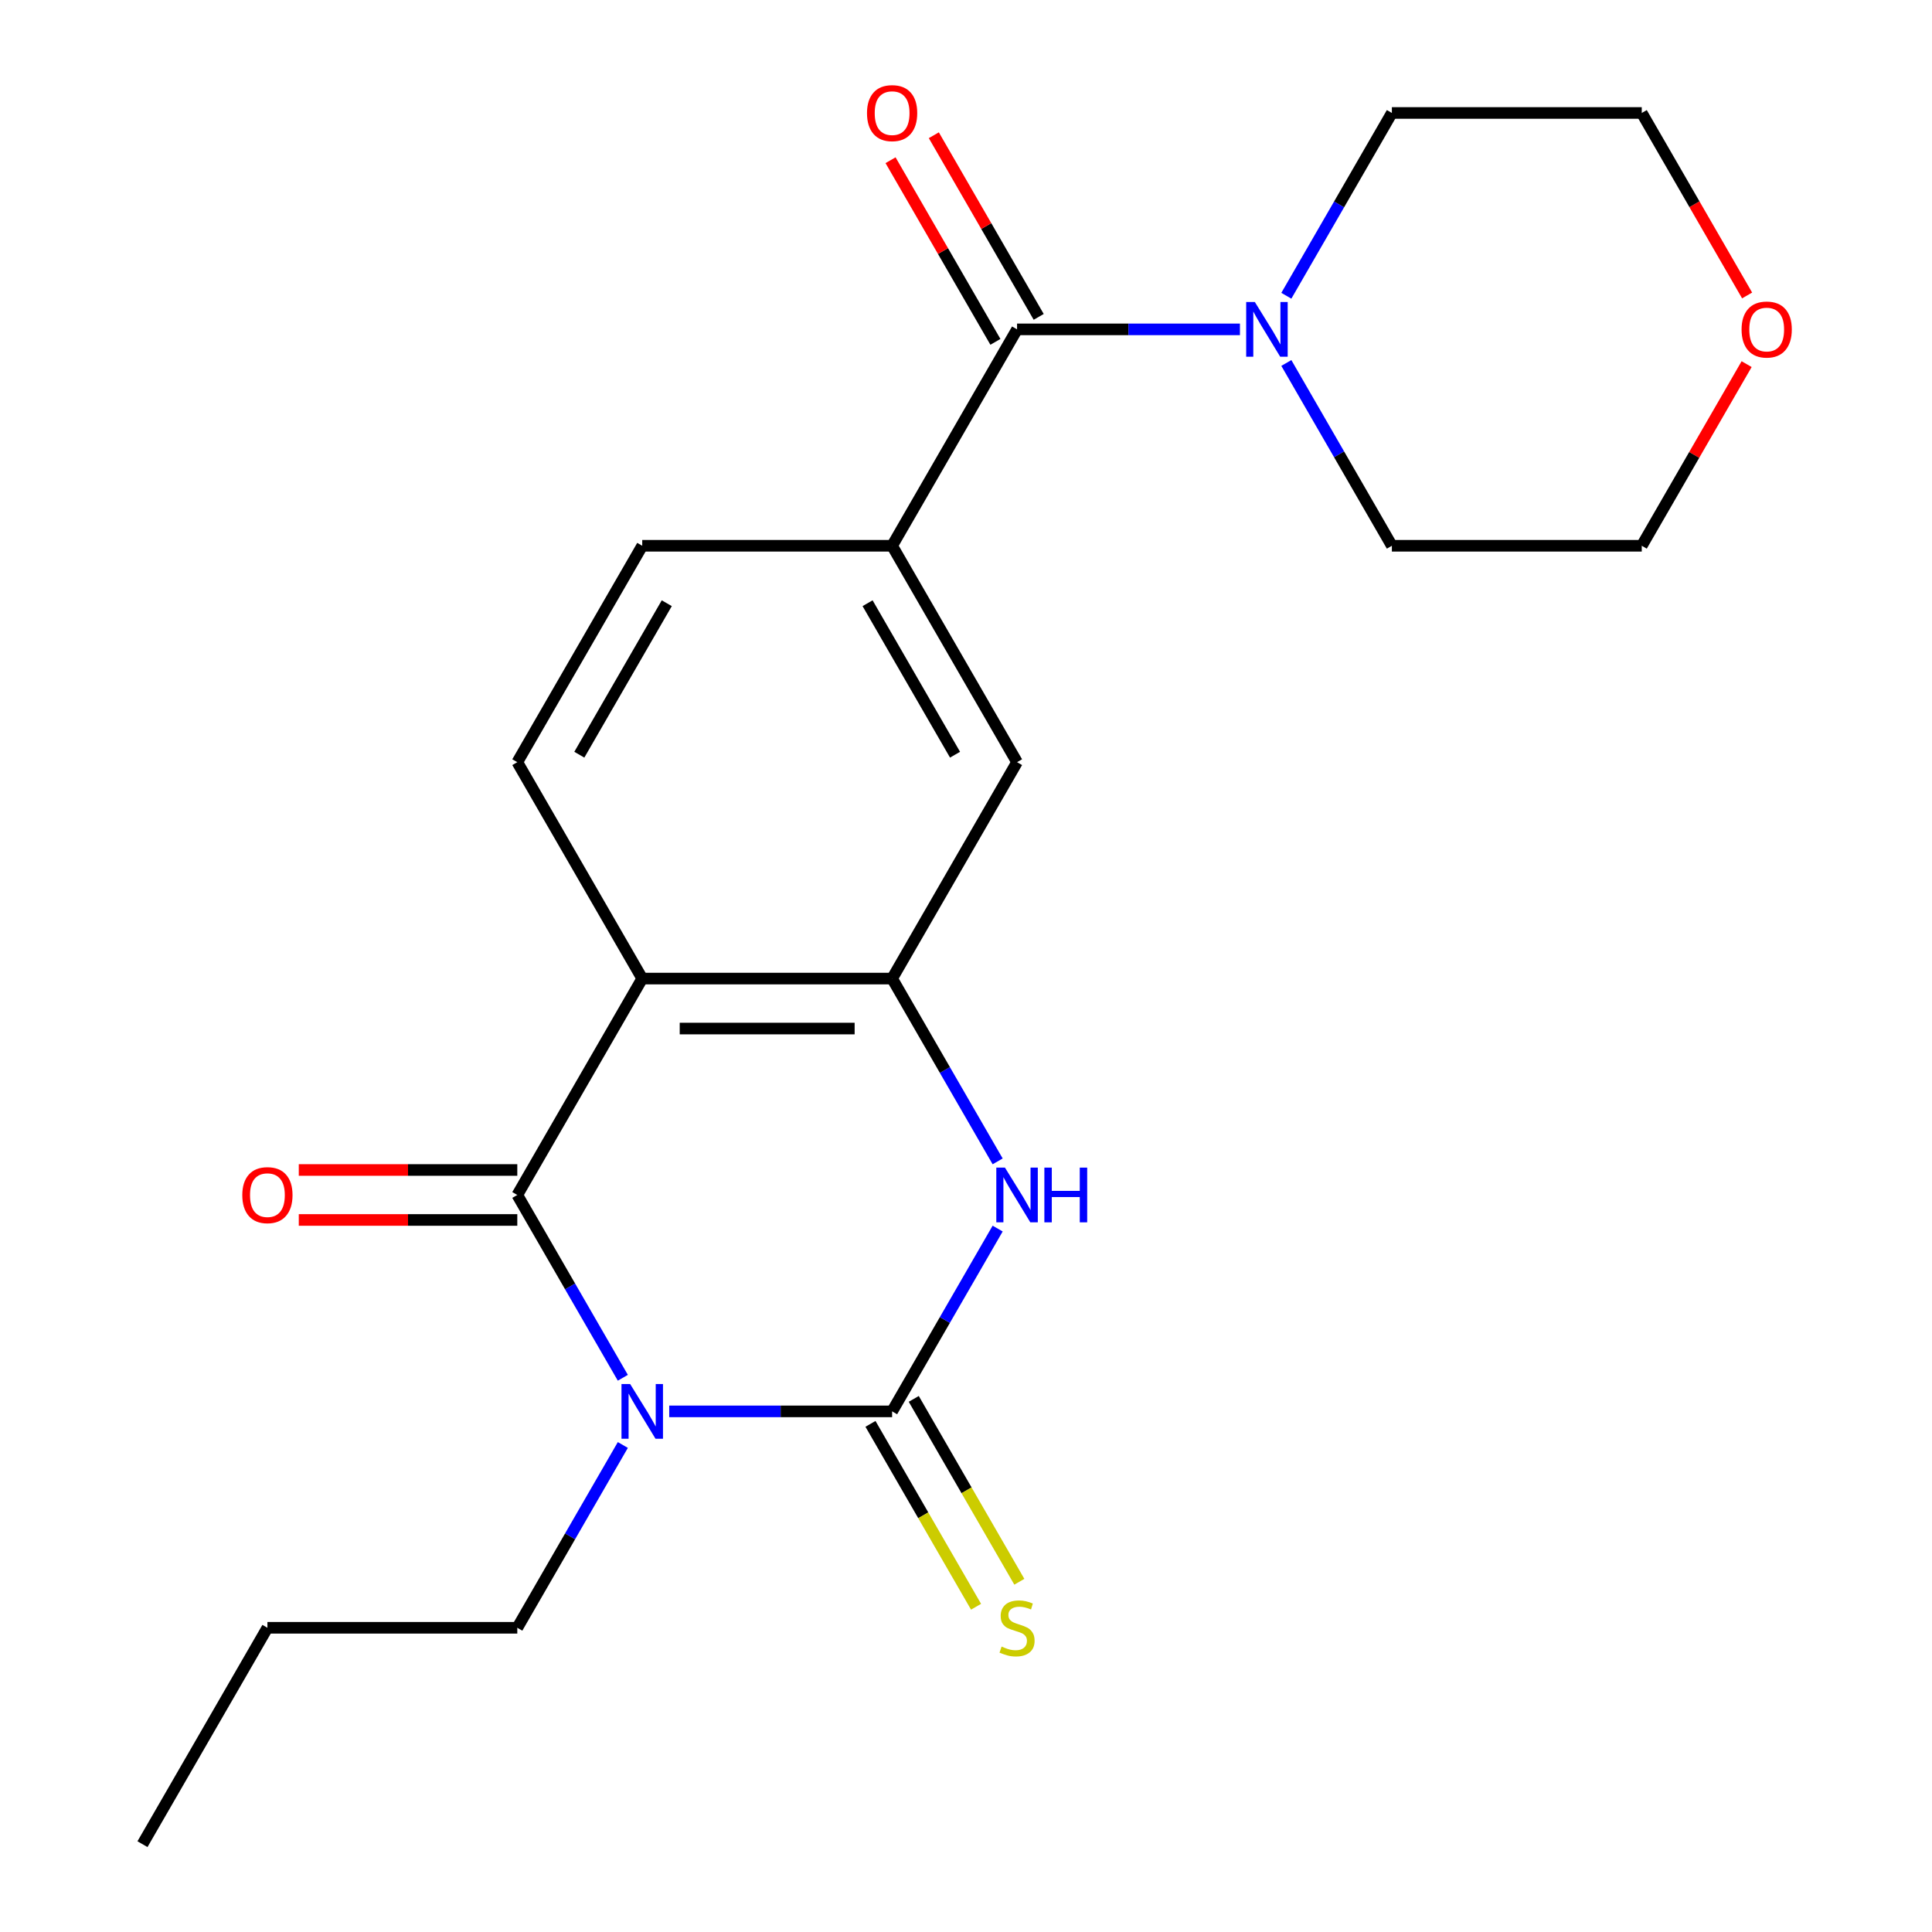 <?xml version='1.0' encoding='iso-8859-1'?>
<svg version='1.1' baseProfile='full'
              xmlns='http://www.w3.org/2000/svg'
                      xmlns:rdkit='http://www.rdkit.org/xml'
                      xmlns:xlink='http://www.w3.org/1999/xlink'
                  xml:space='preserve'
width='1000px' height='1000px' viewBox='0 0 1000 1000'>
<!-- END OF HEADER -->
<rect style='opacity:1.0;fill:#FFFFFF;stroke:none' width='1000' height='1000' x='0' y='0'> </rect>
<path class='bond-0' d='M 346.394,730.527 L 404.076,730.527' style='fill:none;fill-rule:evenodd;stroke:#0000FF;stroke-width:6px;stroke-linecap:butt;stroke-linejoin:miter;stroke-opacity:1' />
<path class='bond-0' d='M 404.076,730.527 L 461.758,730.527' style='fill:none;fill-rule:evenodd;stroke:#000000;stroke-width:6px;stroke-linecap:butt;stroke-linejoin:miter;stroke-opacity:1' />
<path class='bond-1' d='M 322.378,713.133 L 295.065,665.825' style='fill:none;fill-rule:evenodd;stroke:#0000FF;stroke-width:6px;stroke-linecap:butt;stroke-linejoin:miter;stroke-opacity:1' />
<path class='bond-1' d='M 295.065,665.825 L 267.752,618.517' style='fill:none;fill-rule:evenodd;stroke:#000000;stroke-width:6px;stroke-linecap:butt;stroke-linejoin:miter;stroke-opacity:1' />
<path class='bond-14' d='M 322.378,747.92 L 295.065,795.228' style='fill:none;fill-rule:evenodd;stroke:#0000FF;stroke-width:6px;stroke-linecap:butt;stroke-linejoin:miter;stroke-opacity:1' />
<path class='bond-14' d='M 295.065,795.228 L 267.752,842.536' style='fill:none;fill-rule:evenodd;stroke:#000000;stroke-width:6px;stroke-linecap:butt;stroke-linejoin:miter;stroke-opacity:1' />
<path class='bond-3' d='M 461.758,730.527 L 489.071,683.219' style='fill:none;fill-rule:evenodd;stroke:#000000;stroke-width:6px;stroke-linecap:butt;stroke-linejoin:miter;stroke-opacity:1' />
<path class='bond-3' d='M 489.071,683.219 L 516.384,635.911' style='fill:none;fill-rule:evenodd;stroke:#0000FF;stroke-width:6px;stroke-linecap:butt;stroke-linejoin:miter;stroke-opacity:1' />
<path class='bond-10' d='M 450.557,736.993 L 477.882,784.321' style='fill:none;fill-rule:evenodd;stroke:#000000;stroke-width:6px;stroke-linecap:butt;stroke-linejoin:miter;stroke-opacity:1' />
<path class='bond-10' d='M 477.882,784.321 L 505.206,831.649' style='fill:none;fill-rule:evenodd;stroke:#CCCC00;stroke-width:6px;stroke-linecap:butt;stroke-linejoin:miter;stroke-opacity:1' />
<path class='bond-10' d='M 472.959,724.06 L 500.284,771.388' style='fill:none;fill-rule:evenodd;stroke:#000000;stroke-width:6px;stroke-linecap:butt;stroke-linejoin:miter;stroke-opacity:1' />
<path class='bond-10' d='M 500.284,771.388 L 527.608,818.716' style='fill:none;fill-rule:evenodd;stroke:#CCCC00;stroke-width:6px;stroke-linecap:butt;stroke-linejoin:miter;stroke-opacity:1' />
<path class='bond-2' d='M 267.752,618.517 L 332.42,506.508' style='fill:none;fill-rule:evenodd;stroke:#000000;stroke-width:6px;stroke-linecap:butt;stroke-linejoin:miter;stroke-opacity:1' />
<path class='bond-11' d='M 267.752,605.583 L 211.2,605.583' style='fill:none;fill-rule:evenodd;stroke:#000000;stroke-width:6px;stroke-linecap:butt;stroke-linejoin:miter;stroke-opacity:1' />
<path class='bond-11' d='M 211.2,605.583 L 154.648,605.583' style='fill:none;fill-rule:evenodd;stroke:#FF0000;stroke-width:6px;stroke-linecap:butt;stroke-linejoin:miter;stroke-opacity:1' />
<path class='bond-11' d='M 267.752,631.451 L 211.2,631.451' style='fill:none;fill-rule:evenodd;stroke:#000000;stroke-width:6px;stroke-linecap:butt;stroke-linejoin:miter;stroke-opacity:1' />
<path class='bond-11' d='M 211.2,631.451 L 154.648,631.451' style='fill:none;fill-rule:evenodd;stroke:#FF0000;stroke-width:6px;stroke-linecap:butt;stroke-linejoin:miter;stroke-opacity:1' />
<path class='bond-4' d='M 332.42,506.508 L 461.758,506.508' style='fill:none;fill-rule:evenodd;stroke:#000000;stroke-width:6px;stroke-linecap:butt;stroke-linejoin:miter;stroke-opacity:1' />
<path class='bond-4' d='M 351.821,532.375 L 442.357,532.375' style='fill:none;fill-rule:evenodd;stroke:#000000;stroke-width:6px;stroke-linecap:butt;stroke-linejoin:miter;stroke-opacity:1' />
<path class='bond-9' d='M 332.42,506.508 L 267.752,394.498' style='fill:none;fill-rule:evenodd;stroke:#000000;stroke-width:6px;stroke-linecap:butt;stroke-linejoin:miter;stroke-opacity:1' />
<path class='bond-22' d='M 516.384,601.124 L 489.071,553.816' style='fill:none;fill-rule:evenodd;stroke:#0000FF;stroke-width:6px;stroke-linecap:butt;stroke-linejoin:miter;stroke-opacity:1' />
<path class='bond-22' d='M 489.071,553.816 L 461.758,506.508' style='fill:none;fill-rule:evenodd;stroke:#000000;stroke-width:6px;stroke-linecap:butt;stroke-linejoin:miter;stroke-opacity:1' />
<path class='bond-8' d='M 461.758,506.508 L 526.426,394.498' style='fill:none;fill-rule:evenodd;stroke:#000000;stroke-width:6px;stroke-linecap:butt;stroke-linejoin:miter;stroke-opacity:1' />
<path class='bond-5' d='M 526.426,170.48 L 461.758,282.489' style='fill:none;fill-rule:evenodd;stroke:#000000;stroke-width:6px;stroke-linecap:butt;stroke-linejoin:miter;stroke-opacity:1' />
<path class='bond-7' d='M 526.426,170.48 L 584.108,170.48' style='fill:none;fill-rule:evenodd;stroke:#000000;stroke-width:6px;stroke-linecap:butt;stroke-linejoin:miter;stroke-opacity:1' />
<path class='bond-7' d='M 584.108,170.48 L 641.79,170.48' style='fill:none;fill-rule:evenodd;stroke:#0000FF;stroke-width:6px;stroke-linecap:butt;stroke-linejoin:miter;stroke-opacity:1' />
<path class='bond-13' d='M 537.627,164.013 L 510.487,117.005' style='fill:none;fill-rule:evenodd;stroke:#000000;stroke-width:6px;stroke-linecap:butt;stroke-linejoin:miter;stroke-opacity:1' />
<path class='bond-13' d='M 510.487,117.005 L 483.347,69.997' style='fill:none;fill-rule:evenodd;stroke:#FF0000;stroke-width:6px;stroke-linecap:butt;stroke-linejoin:miter;stroke-opacity:1' />
<path class='bond-13' d='M 515.225,176.946 L 488.085,129.938' style='fill:none;fill-rule:evenodd;stroke:#000000;stroke-width:6px;stroke-linecap:butt;stroke-linejoin:miter;stroke-opacity:1' />
<path class='bond-13' d='M 488.085,129.938 L 460.945,82.93' style='fill:none;fill-rule:evenodd;stroke:#FF0000;stroke-width:6px;stroke-linecap:butt;stroke-linejoin:miter;stroke-opacity:1' />
<path class='bond-6' d='M 461.758,282.489 L 332.42,282.489' style='fill:none;fill-rule:evenodd;stroke:#000000;stroke-width:6px;stroke-linecap:butt;stroke-linejoin:miter;stroke-opacity:1' />
<path class='bond-23' d='M 461.758,282.489 L 526.426,394.498' style='fill:none;fill-rule:evenodd;stroke:#000000;stroke-width:6px;stroke-linecap:butt;stroke-linejoin:miter;stroke-opacity:1' />
<path class='bond-23' d='M 449.056,312.224 L 494.324,390.631' style='fill:none;fill-rule:evenodd;stroke:#000000;stroke-width:6px;stroke-linecap:butt;stroke-linejoin:miter;stroke-opacity:1' />
<path class='bond-16' d='M 665.806,153.086 L 693.119,105.778' style='fill:none;fill-rule:evenodd;stroke:#0000FF;stroke-width:6px;stroke-linecap:butt;stroke-linejoin:miter;stroke-opacity:1' />
<path class='bond-16' d='M 693.119,105.778 L 720.432,58.47' style='fill:none;fill-rule:evenodd;stroke:#000000;stroke-width:6px;stroke-linecap:butt;stroke-linejoin:miter;stroke-opacity:1' />
<path class='bond-17' d='M 665.806,187.873 L 693.119,235.181' style='fill:none;fill-rule:evenodd;stroke:#0000FF;stroke-width:6px;stroke-linecap:butt;stroke-linejoin:miter;stroke-opacity:1' />
<path class='bond-17' d='M 693.119,235.181 L 720.432,282.489' style='fill:none;fill-rule:evenodd;stroke:#000000;stroke-width:6px;stroke-linecap:butt;stroke-linejoin:miter;stroke-opacity:1' />
<path class='bond-12' d='M 267.752,394.498 L 332.42,282.489' style='fill:none;fill-rule:evenodd;stroke:#000000;stroke-width:6px;stroke-linecap:butt;stroke-linejoin:miter;stroke-opacity:1' />
<path class='bond-12' d='M 299.854,390.631 L 345.122,312.224' style='fill:none;fill-rule:evenodd;stroke:#000000;stroke-width:6px;stroke-linecap:butt;stroke-linejoin:miter;stroke-opacity:1' />
<path class='bond-20' d='M 267.752,842.536 L 138.414,842.536' style='fill:none;fill-rule:evenodd;stroke:#000000;stroke-width:6px;stroke-linecap:butt;stroke-linejoin:miter;stroke-opacity:1' />
<path class='bond-15' d='M 904.05,188.473 L 876.91,235.481' style='fill:none;fill-rule:evenodd;stroke:#FF0000;stroke-width:6px;stroke-linecap:butt;stroke-linejoin:miter;stroke-opacity:1' />
<path class='bond-15' d='M 876.91,235.481 L 849.77,282.489' style='fill:none;fill-rule:evenodd;stroke:#000000;stroke-width:6px;stroke-linecap:butt;stroke-linejoin:miter;stroke-opacity:1' />
<path class='bond-24' d='M 904.304,152.926 L 877.037,105.698' style='fill:none;fill-rule:evenodd;stroke:#FF0000;stroke-width:6px;stroke-linecap:butt;stroke-linejoin:miter;stroke-opacity:1' />
<path class='bond-24' d='M 877.037,105.698 L 849.77,58.47' style='fill:none;fill-rule:evenodd;stroke:#000000;stroke-width:6px;stroke-linecap:butt;stroke-linejoin:miter;stroke-opacity:1' />
<path class='bond-19' d='M 720.432,58.47 L 849.77,58.47' style='fill:none;fill-rule:evenodd;stroke:#000000;stroke-width:6px;stroke-linecap:butt;stroke-linejoin:miter;stroke-opacity:1' />
<path class='bond-18' d='M 720.432,282.489 L 849.77,282.489' style='fill:none;fill-rule:evenodd;stroke:#000000;stroke-width:6px;stroke-linecap:butt;stroke-linejoin:miter;stroke-opacity:1' />
<path class='bond-21' d='M 138.414,842.536 L 73.746,954.545' style='fill:none;fill-rule:evenodd;stroke:#000000;stroke-width:6px;stroke-linecap:butt;stroke-linejoin:miter;stroke-opacity:1' />
<path  class='atom-0' d='M 326.16 716.367
L 335.44 731.367
Q 336.36 732.847, 337.84 735.527
Q 339.32 738.207, 339.4 738.367
L 339.4 716.367
L 343.16 716.367
L 343.16 744.687
L 339.28 744.687
L 329.32 728.287
Q 328.16 726.367, 326.92 724.167
Q 325.72 721.967, 325.36 721.287
L 325.36 744.687
L 321.68 744.687
L 321.68 716.367
L 326.16 716.367
' fill='#0000FF'/>
<path  class='atom-4' d='M 520.166 604.357
L 529.446 619.357
Q 530.366 620.837, 531.846 623.517
Q 533.326 626.197, 533.406 626.357
L 533.406 604.357
L 537.166 604.357
L 537.166 632.677
L 533.286 632.677
L 523.326 616.277
Q 522.166 614.357, 520.926 612.157
Q 519.726 609.957, 519.366 609.277
L 519.366 632.677
L 515.686 632.677
L 515.686 604.357
L 520.166 604.357
' fill='#0000FF'/>
<path  class='atom-4' d='M 540.566 604.357
L 544.406 604.357
L 544.406 616.397
L 558.886 616.397
L 558.886 604.357
L 562.726 604.357
L 562.726 632.677
L 558.886 632.677
L 558.886 619.597
L 544.406 619.597
L 544.406 632.677
L 540.566 632.677
L 540.566 604.357
' fill='#0000FF'/>
<path  class='atom-8' d='M 649.504 156.32
L 658.784 171.32
Q 659.704 172.8, 661.184 175.48
Q 662.664 178.16, 662.744 178.32
L 662.744 156.32
L 666.504 156.32
L 666.504 184.64
L 662.624 184.64
L 652.664 168.24
Q 651.504 166.32, 650.264 164.12
Q 649.064 161.92, 648.704 161.24
L 648.704 184.64
L 645.024 184.64
L 645.024 156.32
L 649.504 156.32
' fill='#0000FF'/>
<path  class='atom-11' d='M 518.426 852.256
Q 518.746 852.376, 520.066 852.936
Q 521.386 853.496, 522.826 853.856
Q 524.306 854.176, 525.746 854.176
Q 528.426 854.176, 529.986 852.896
Q 531.546 851.576, 531.546 849.296
Q 531.546 847.736, 530.746 846.776
Q 529.986 845.816, 528.786 845.296
Q 527.586 844.776, 525.586 844.176
Q 523.066 843.416, 521.546 842.696
Q 520.066 841.976, 518.986 840.456
Q 517.946 838.936, 517.946 836.376
Q 517.946 832.816, 520.346 830.616
Q 522.786 828.416, 527.586 828.416
Q 530.866 828.416, 534.586 829.976
L 533.666 833.056
Q 530.266 831.656, 527.706 831.656
Q 524.946 831.656, 523.426 832.816
Q 521.906 833.936, 521.946 835.896
Q 521.946 837.416, 522.706 838.336
Q 523.506 839.256, 524.626 839.776
Q 525.786 840.296, 527.706 840.896
Q 530.266 841.696, 531.786 842.496
Q 533.306 843.296, 534.386 844.936
Q 535.506 846.536, 535.506 849.296
Q 535.506 853.216, 532.866 855.336
Q 530.266 857.416, 525.906 857.416
Q 523.386 857.416, 521.466 856.856
Q 519.586 856.336, 517.346 855.416
L 518.426 852.256
' fill='#CCCC00'/>
<path  class='atom-12' d='M 125.414 618.597
Q 125.414 611.797, 128.774 607.997
Q 132.134 604.197, 138.414 604.197
Q 144.694 604.197, 148.054 607.997
Q 151.414 611.797, 151.414 618.597
Q 151.414 625.477, 148.014 629.397
Q 144.614 633.277, 138.414 633.277
Q 132.174 633.277, 128.774 629.397
Q 125.414 625.517, 125.414 618.597
M 138.414 630.077
Q 142.734 630.077, 145.054 627.197
Q 147.414 624.277, 147.414 618.597
Q 147.414 613.037, 145.054 610.237
Q 142.734 607.397, 138.414 607.397
Q 134.094 607.397, 131.734 610.197
Q 129.414 612.997, 129.414 618.597
Q 129.414 624.317, 131.734 627.197
Q 134.094 630.077, 138.414 630.077
' fill='#FF0000'/>
<path  class='atom-14' d='M 448.758 58.55
Q 448.758 51.75, 452.118 47.95
Q 455.478 44.15, 461.758 44.15
Q 468.038 44.15, 471.398 47.95
Q 474.758 51.75, 474.758 58.55
Q 474.758 65.43, 471.358 69.35
Q 467.958 73.23, 461.758 73.23
Q 455.518 73.23, 452.118 69.35
Q 448.758 65.47, 448.758 58.55
M 461.758 70.03
Q 466.078 70.03, 468.398 67.15
Q 470.758 64.23, 470.758 58.55
Q 470.758 52.99, 468.398 50.19
Q 466.078 47.35, 461.758 47.35
Q 457.438 47.35, 455.078 50.15
Q 452.758 52.95, 452.758 58.55
Q 452.758 64.27, 455.078 67.15
Q 457.438 70.03, 461.758 70.03
' fill='#FF0000'/>
<path  class='atom-16' d='M 901.438 170.56
Q 901.438 163.76, 904.798 159.96
Q 908.158 156.16, 914.438 156.16
Q 920.718 156.16, 924.078 159.96
Q 927.438 163.76, 927.438 170.56
Q 927.438 177.44, 924.038 181.36
Q 920.638 185.24, 914.438 185.24
Q 908.198 185.24, 904.798 181.36
Q 901.438 177.48, 901.438 170.56
M 914.438 182.04
Q 918.758 182.04, 921.078 179.16
Q 923.438 176.24, 923.438 170.56
Q 923.438 165, 921.078 162.2
Q 918.758 159.36, 914.438 159.36
Q 910.118 159.36, 907.758 162.16
Q 905.438 164.96, 905.438 170.56
Q 905.438 176.28, 907.758 179.16
Q 910.118 182.04, 914.438 182.04
' fill='#FF0000'/>
</svg>
